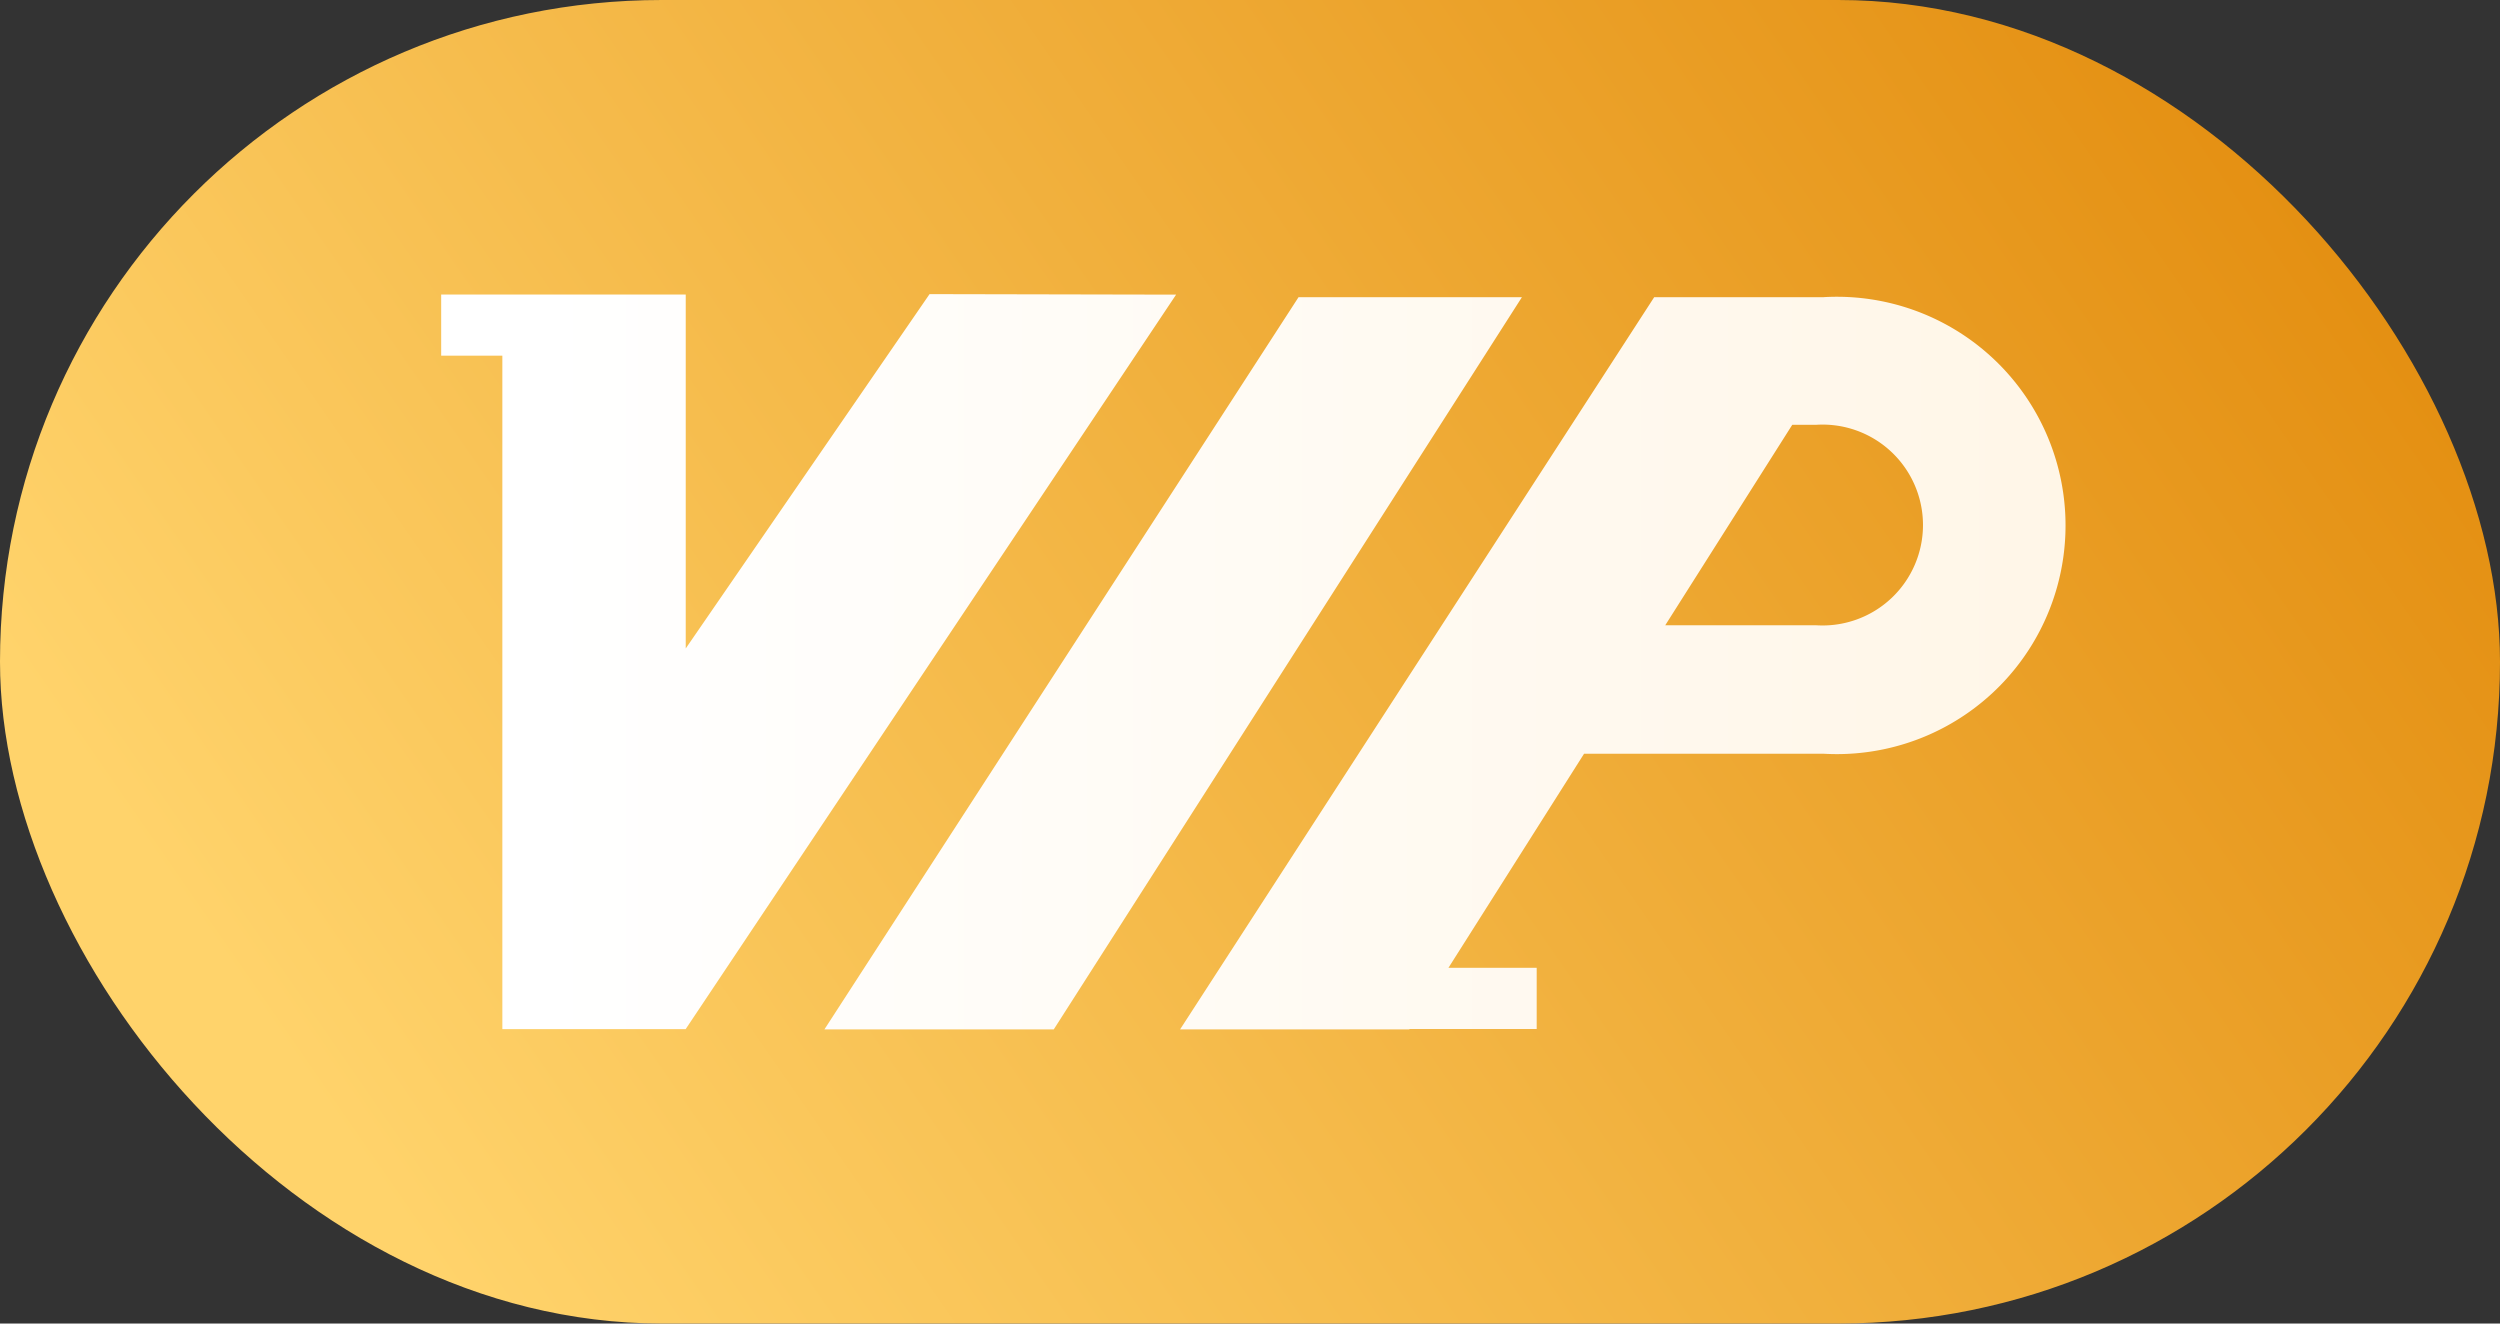 <svg xmlns="http://www.w3.org/2000/svg" xmlns:xlink="http://www.w3.org/1999/xlink" width="34" height="18" viewBox="0 0 34 18"><rect x="0" y="0" width="34" height="18" fill="#333333" stroke="none"/><defs><style>.a{fill:url(#a);}.b{fill:url(#b);}</style><linearGradient id="a" x1="0.038" y1="0.582" x2="1.062" y2="0.213" gradientUnits="objectBoundingBox"><stop offset="0" stop-color="#ffd36b"/><stop offset="1" stop-color="#e18808"/></linearGradient><linearGradient id="b" x1="0.051" y1="0.5" x2="0.931" y2="0.5" gradientUnits="objectBoundingBox"><stop offset="0" stop-color="#fff"/><stop offset="1" stop-color="#fff4e2"/></linearGradient></defs><g transform="translate(-5473 -8205)"><rect class="a" width="34" height="18" rx="9" transform="translate(5473 8205)"/><path class="b" d="M122.522,175.238l-3.316,4.819v-4.813H115.88v.831h.832v9.159h2.493l6.67-9.989Zm5.018.042-6.448,9.958h3.119l6.367-9.958Zm7.143,0h-2.248v0l-.058,0-6.448,9.958h3.119l0-.006h1.731V184.4h-1.2l1.844-2.911h3.262a3.11,3.11,0,1,0,0-6.21Zm-.1,4.462h-2.056l1.728-2.727h.329a1.366,1.366,0,1,1,0,2.727Zm0,0" transform="translate(5363.12 8033.762)"/></g></svg>